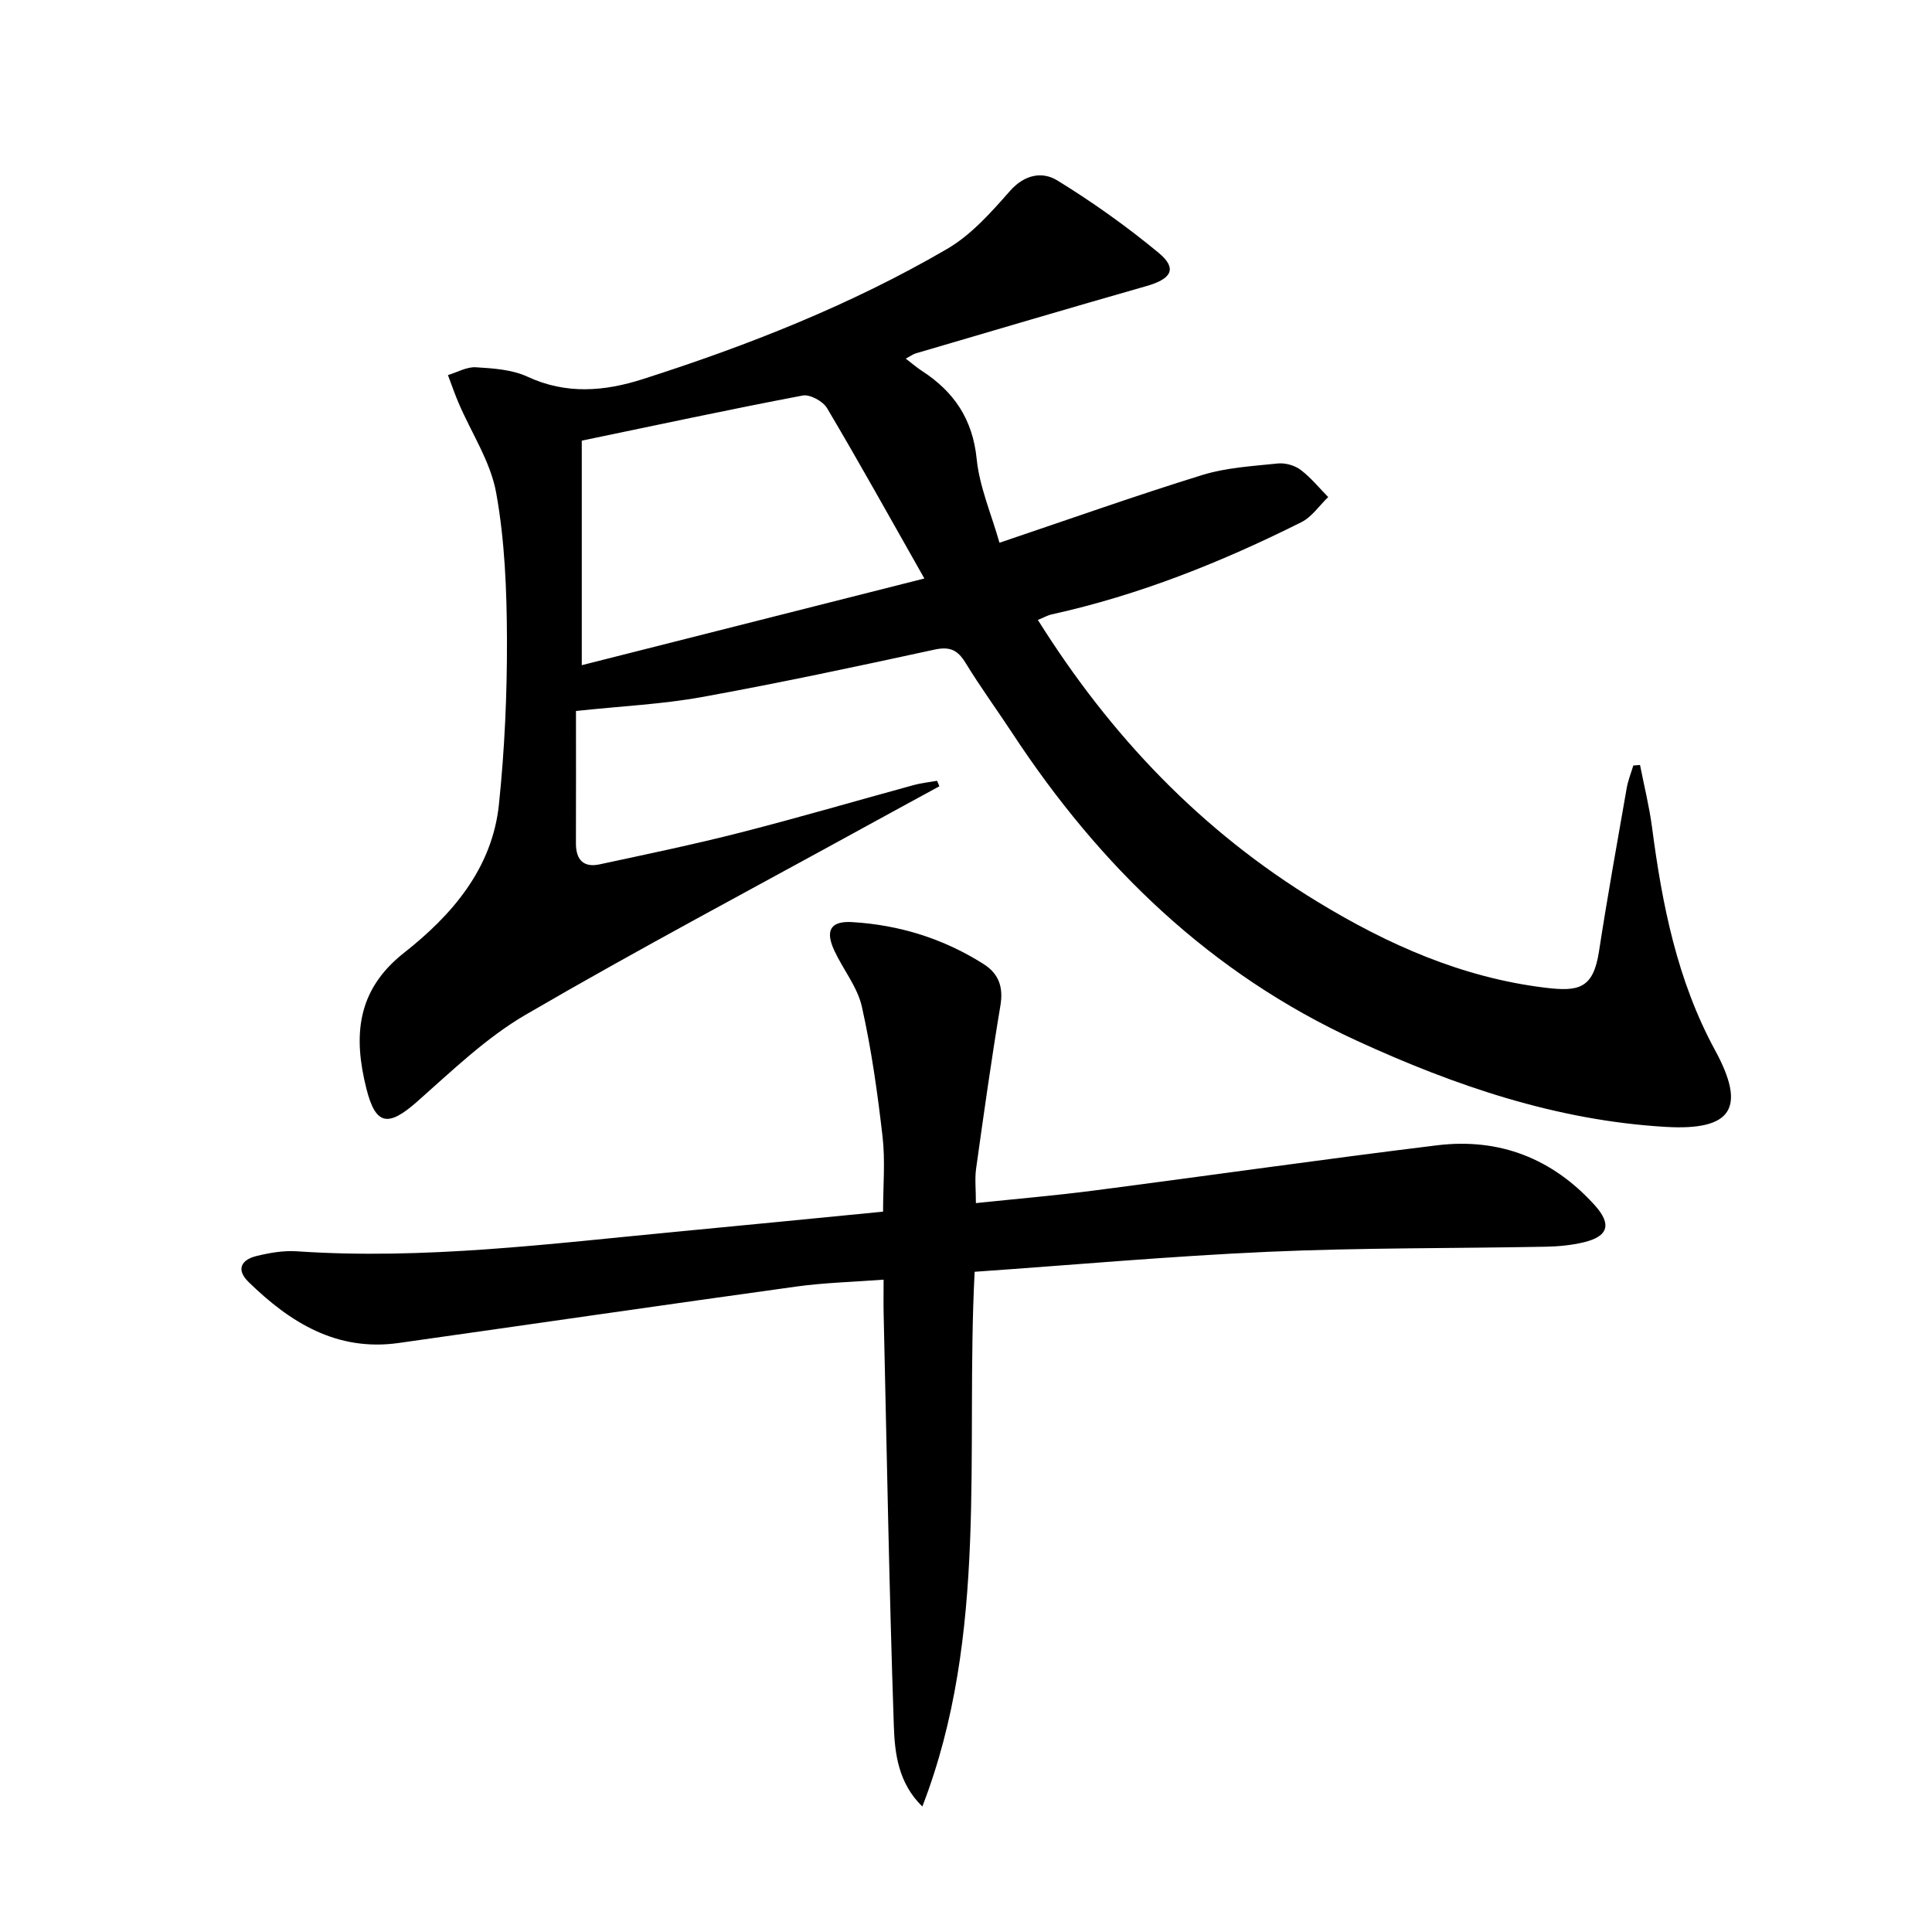 <svg enable-background="new 0 0 400 400" viewBox="0 0 400 400" xmlns="http://www.w3.org/2000/svg"><path d="m214.88 128.35c15.12 24.12 33.91 43.75 57.86 58.33 14.62 8.91 29.99 15.72 47.15 17.81 6.94.85 9.97.23 11.16-7.49 1.74-11.3 3.77-22.57 5.74-33.83.28-1.59.9-3.12 1.37-4.68.46-.04.93-.07 1.39-.11.84 4.29 1.91 8.54 2.48 12.86 2.1 16.05 5.19 31.72 13.06 46.21 6.52 11.98 3.49 16.66-10.23 15.86-22.55-1.32-43.54-8.47-63.94-17.84-30.33-13.93-53.19-36.08-71.3-63.63-3.2-4.87-6.64-9.58-9.68-14.55-1.62-2.66-3.2-3.5-6.44-2.8-16.04 3.49-32.1 6.91-48.25 9.84-8.13 1.47-16.46 1.85-26 2.87 0 9.21.02 18.31-.01 27.41-.01 3.4 1.58 5.07 4.93 4.34 9.72-2.09 19.46-4.11 29.09-6.57 12.05-3.08 23.99-6.58 35.99-9.86 1.55-.42 3.17-.58 4.76-.86.16.38.32.76.48 1.13-5 2.73-10.01 5.44-14.99 8.18-23.6 12.97-47.41 25.57-70.67 39.12-8.22 4.79-15.29 11.66-22.5 18.02-5.96 5.25-8.55 4.9-10.46-2.67-2.72-10.78-2.14-20.36 7.77-28.16 9.93-7.82 18.28-17.45 19.66-30.75 1.18-11.35 1.7-22.82 1.66-34.23-.04-10.11-.44-20.35-2.23-30.26-1.16-6.44-5.11-12.37-7.76-18.55-.82-1.91-1.49-3.89-2.23-5.83 1.93-.58 3.9-1.74 5.79-1.62 3.6.22 7.49.47 10.68 1.95 8 3.72 15.94 3.04 23.82.52 21.87-6.99 43.2-15.4 63.07-26.98 4.99-2.91 9.11-7.57 13-11.99 3.03-3.44 6.72-4.08 9.79-2.19 7.32 4.49 14.37 9.52 20.99 14.99 3.91 3.24 2.72 5.39-2.49 6.88-15.95 4.55-31.86 9.27-47.78 13.94-.6.18-1.14.59-2.08 1.09 1.28.98 2.24 1.82 3.3 2.51 6.66 4.31 10.55 10 11.38 18.26.58 5.77 3.02 11.36 4.72 17.35 14.62-4.93 28.21-9.76 41.98-14.02 4.98-1.54 10.38-1.84 15.62-2.39 1.53-.16 3.47.37 4.7 1.28 2.14 1.6 3.86 3.75 5.76 5.67-1.84 1.77-3.39 4.12-5.57 5.21-16.53 8.27-33.62 15.11-51.75 19.1-.79.19-1.52.61-2.79 1.13zm-94.43-37.12v46.49c23.61-5.98 46.6-11.8 70.93-17.95-7.16-12.63-13.49-24.05-20.15-35.27-.85-1.43-3.54-2.9-5.05-2.61-15.26 2.9-30.46 6.17-45.73 9.34z"/><path d="m201.79 263.31c-1.93 37.32 3 74.97-10.83 110.71-4.95-4.82-5.71-10.91-5.9-16.65-.97-28.43-1.46-56.87-2.11-85.31-.05-2.14-.01-4.27-.01-7.12-6.32.48-12.25.62-18.09 1.43-27.45 3.8-54.87 7.8-82.3 11.68-12.78 1.81-22.47-4.21-31.1-12.64-2.65-2.59-1.46-4.6 1.64-5.36 2.72-.67 5.62-1.17 8.4-.98 26.35 1.79 52.42-1.57 78.54-4.05 14.05-1.33 28.09-2.73 42.8-4.16 0-5.32.47-10.46-.1-15.48-1.04-9.04-2.3-18.09-4.29-26.96-.91-4.07-3.86-7.66-5.68-11.56-1.96-4.2-.83-6.21 3.66-5.95 9.77.58 18.91 3.42 27.21 8.68 3.12 1.98 4.14 4.73 3.5 8.56-1.88 11.24-3.46 22.53-5.04 33.82-.29 2.09-.04 4.25-.04 7.12 8.05-.85 16.25-1.54 24.41-2.6 23.7-3.07 47.37-6.47 71.09-9.37 12.88-1.57 23.91 2.73 32.66 12.45 3.51 3.91 2.79 6.42-2.34 7.64-2.56.61-5.25.86-7.88.91-19.13.36-38.29.2-57.4 1.05-20.24.9-40.41 2.72-60.8 4.14z"/></svg>
